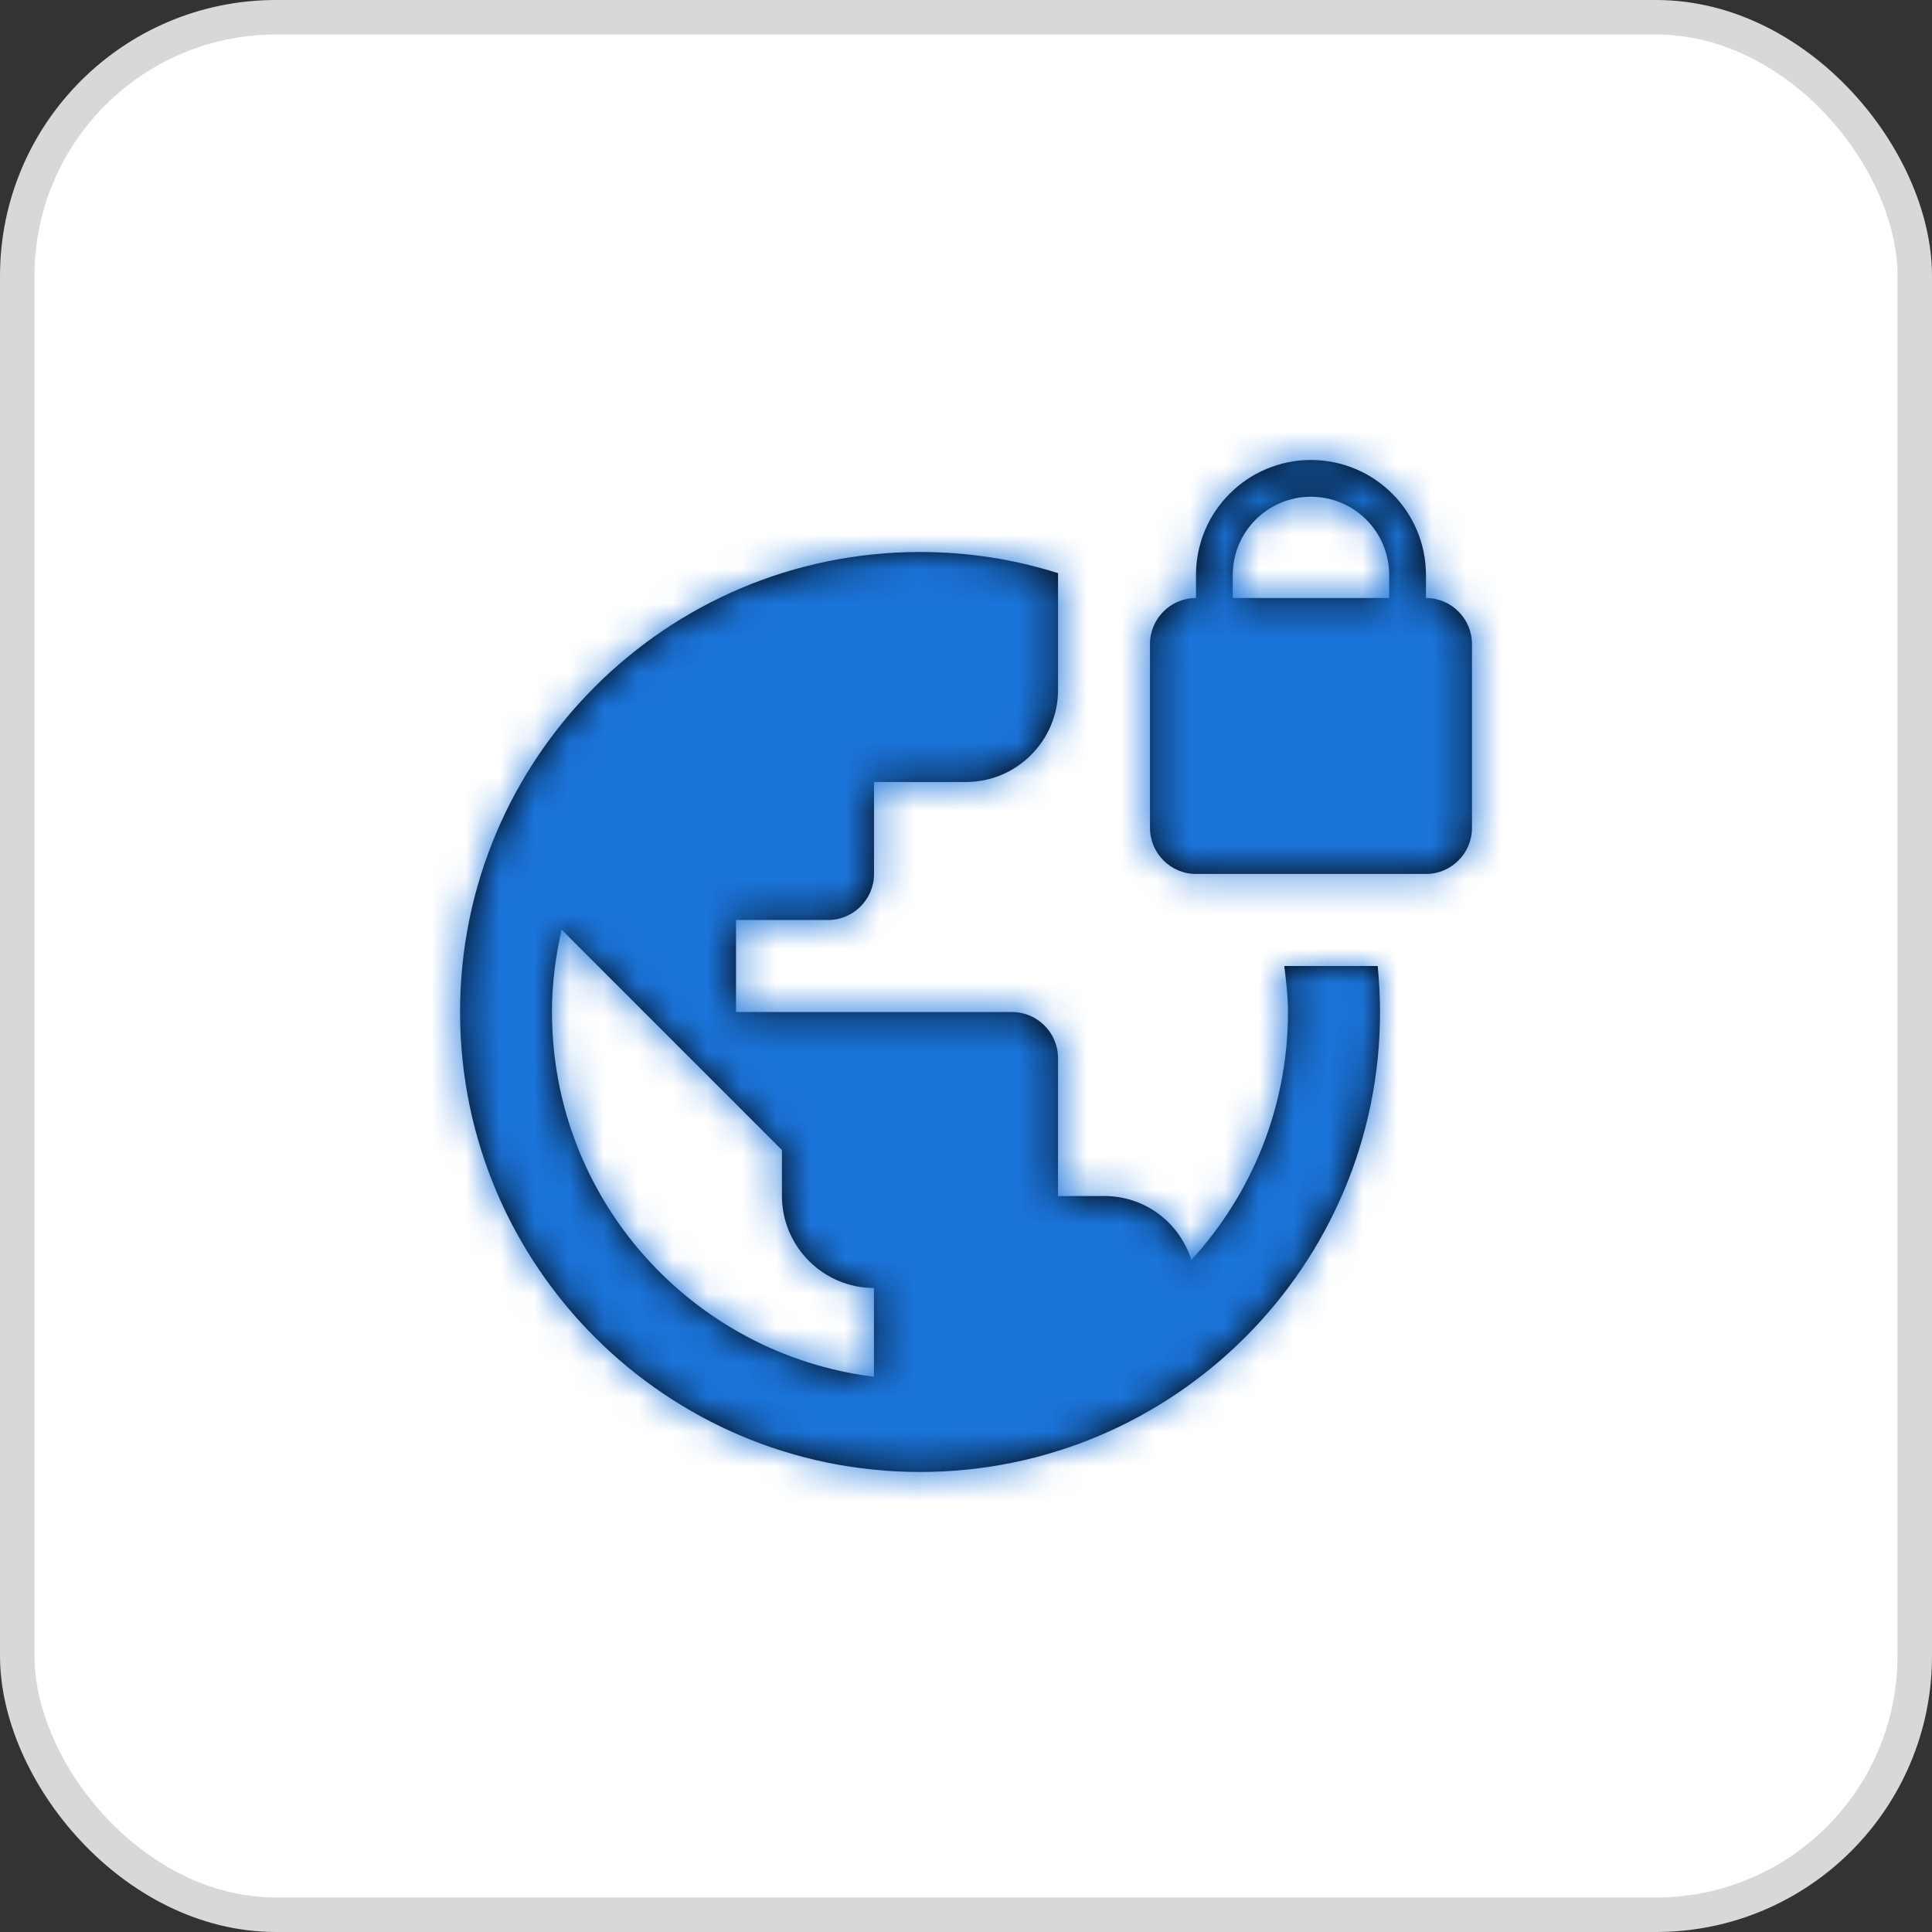 <svg fill="none" height="56" viewBox="0 0 56 56" width="56" xmlns="http://www.w3.org/2000/svg" xmlns:xlink="http://www.w3.org/1999/xlink"><rect x="0" y="0" width="56" height="56" fill="#333333" stroke="none"/><mask id="a" height="30" maskUnits="userSpaceOnUse" width="30" x="13" y="13"><path clip-rule="evenodd" d="m41.333 16.666v.667c.733 0 1.333.6 1.333 1.333v5.333c0 .733-.6 1.333-1.333 1.333h-6.667c-.733 0-1.333-.6-1.333-1.333v-5.333c0-.733.6-1.333 1.333-1.333v-.667c0-1.84 1.493-3.333 3.333-3.333s3.333 1.493 3.333 3.333zm-5.6.667h4.533v-.667c0-1.253-1.013-2.267-2.267-2.267s-2.267 1.013-2.267 2.267zm1.493 10.667c.053.44.107.88.107 1.333 0 2.773-1.067 5.293-2.8 7.187-.347-1.08-1.333-1.853-2.533-1.853h-1.333v-4c0-.733-.6-1.333-1.333-1.333h-8v-2.667h2.667c.733 0 1.333-.6 1.333-1.333v-2.667h2.667c1.467 0 2.667-1.2 2.667-2.667v-3.387c-1.267-.4-2.6-.613-4-.613-7.36 0-13.333 5.973-13.333 13.333s5.973 13.333 13.333 13.333 13.333-5.973 13.333-13.333c0-.453-.027-.893-.067-1.333zm-21.227 1.333c0 5.44 4.067 9.92 9.333 10.573v-2.573c-1.467 0-2.667-1.2-2.667-2.667v-1.333l-6.387-6.387c-.173.773-.28 1.56-.28 2.387z" fill="#fff" fill-rule="evenodd"/></mask><rect fill="#fff" height="55" rx="7.5" width="55" x=".5" y=".5"/><path clip-rule="evenodd" d="m41.333 16.666v.667c.733 0 1.333.6 1.333 1.333v5.333c0 .733-.6 1.333-1.333 1.333h-6.667c-.733 0-1.333-.6-1.333-1.333v-5.333c0-.733.6-1.333 1.333-1.333v-.667c0-1.84 1.493-3.333 3.333-3.333s3.333 1.493 3.333 3.333zm-5.6.667h4.533v-.667c0-1.253-1.013-2.267-2.267-2.267s-2.267 1.013-2.267 2.267zm1.493 10.667c.053.44.107.88.107 1.333 0 2.773-1.067 5.293-2.8 7.187-.347-1.08-1.333-1.853-2.533-1.853h-1.333v-4c0-.733-.6-1.333-1.333-1.333h-8v-2.667h2.667c.733 0 1.333-.6 1.333-1.333v-2.667h2.667c1.467 0 2.667-1.2 2.667-2.667v-3.387c-1.267-.4-2.6-.613-4-.613-7.36 0-13.333 5.973-13.333 13.333s5.973 13.333 13.333 13.333 13.333-5.973 13.333-13.333c0-.453-.027-.893-.067-1.333zm-21.227 1.333c0 5.44 4.067 9.92 9.333 10.573v-2.573c-1.467 0-2.667-1.2-2.667-2.667v-1.333l-6.387-6.387c-.173.773-.28 1.56-.28 2.387z" fill="#000" fill-rule="evenodd"/><g mask="url(#a)"><path d="m-30.667-30.667h117.333v117.333h-117.333z" fill="#1b74da"/></g><rect height="55" rx="7.5" stroke="#d8d8d8" width="55" x=".5" y=".5"/></svg>